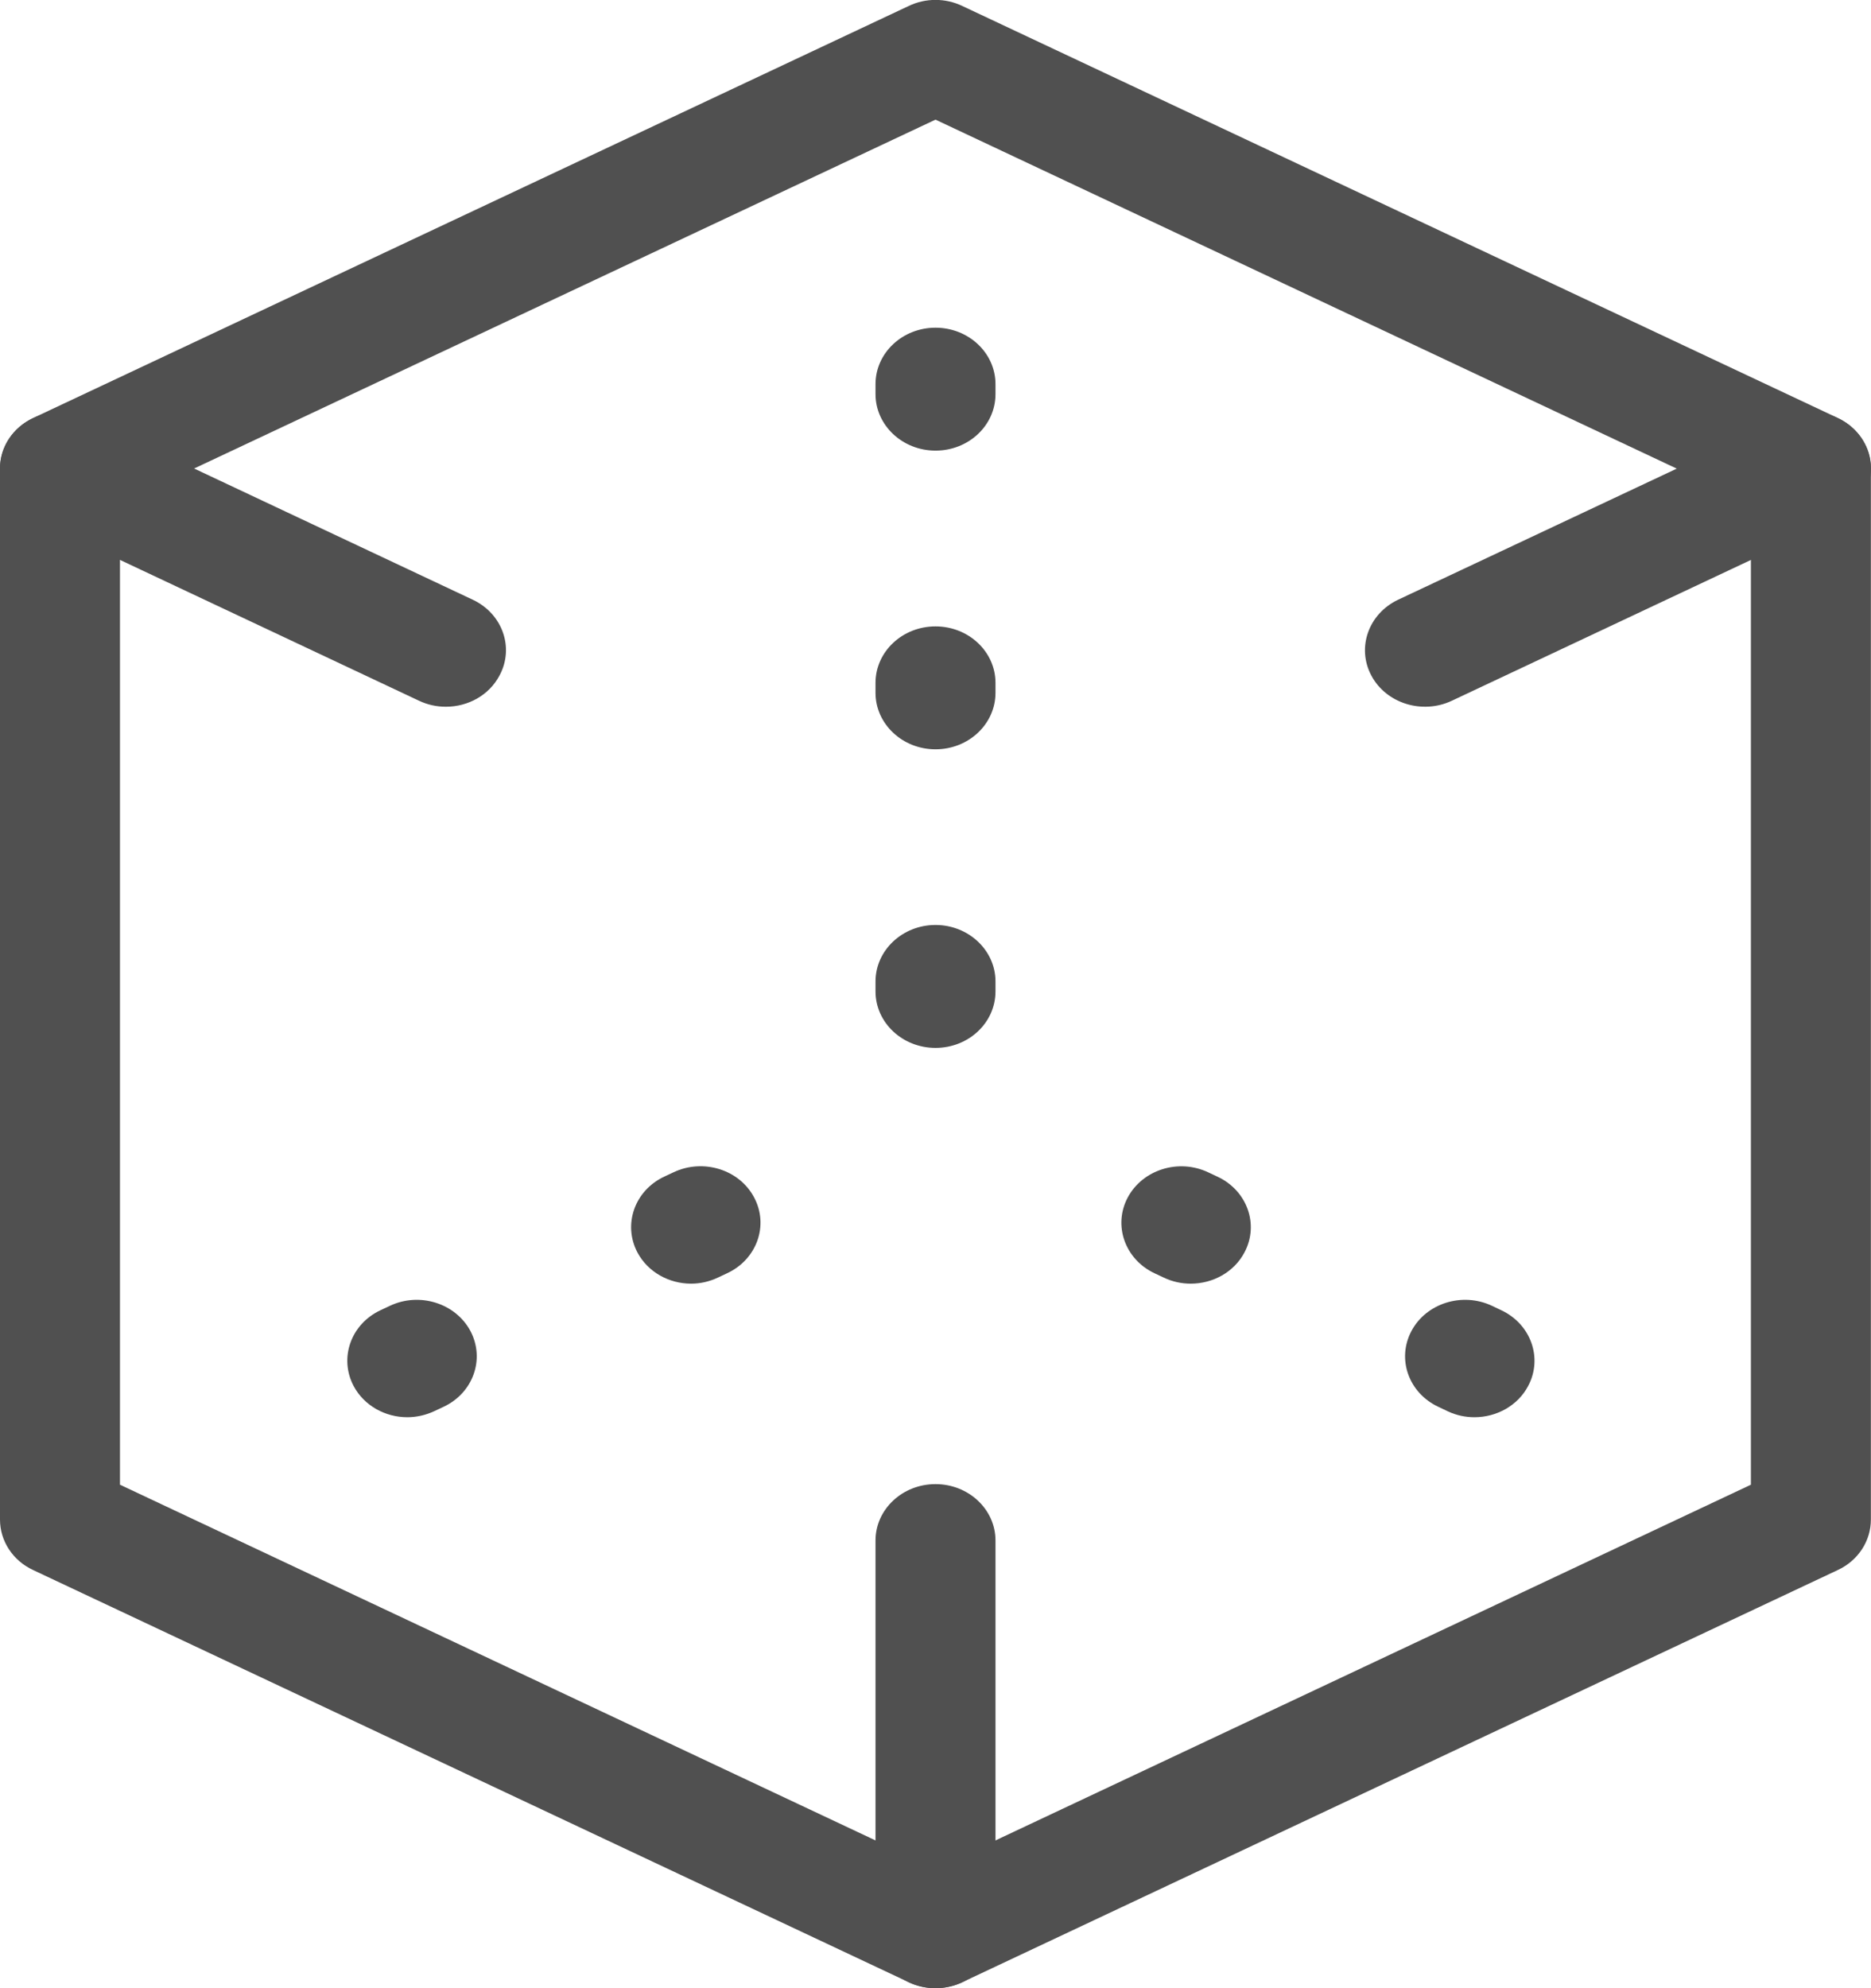 <svg width="16" height="17" viewBox="0 0 16 17" fill="none" xmlns="http://www.w3.org/2000/svg">
<g clip-path="url(#clip0)">
<path d="M3.813 6.043C3.736 6.043 3.658 6.027 3.584 5.992L0.284 4.438C0.109 4.356 0 4.189 0 4.006C0 3.823 0.109 3.656 0.284 3.574L7.771 0.051C7.915 -0.018 8.085 -0.018 8.229 0.051L15.716 3.574C15.89 3.656 16 3.823 16 4.006C16 4.189 15.891 4.356 15.716 4.438L12.415 5.992C12.162 6.111 11.853 6.014 11.727 5.776C11.6 5.538 11.703 5.248 11.956 5.128L14.339 4.007L8 1.023L1.66 4.006L4.043 5.128C4.296 5.247 4.4 5.537 4.272 5.775C4.183 5.945 4.002 6.043 3.813 6.043Z" fill="#505050"/>
<path d="M8 17C7.921 17 7.842 16.983 7.771 16.949L0.284 13.425C0.109 13.344 0 13.176 0 12.993V4.006C0 3.74 0.23 3.524 0.513 3.524C0.796 3.524 1.026 3.74 1.026 4.006V12.695L8 15.978L14.973 12.695V4.006C14.973 3.74 15.203 3.524 15.486 3.524C15.77 3.524 15.999 3.74 15.999 4.006V12.993C15.999 13.176 15.89 13.344 15.715 13.425L8.229 16.949C8.157 16.983 8.078 17 8 17Z" fill="#505050"/>
<path d="M8 8.96C7.717 8.96 7.487 8.744 7.487 8.477V8.392C7.487 8.126 7.717 7.909 8 7.909C8.283 7.909 8.513 8.126 8.513 8.392V8.477C8.513 8.744 8.284 8.96 8 8.96ZM8 6.407C7.717 6.407 7.487 6.19 7.487 5.924V5.839C7.487 5.572 7.717 5.356 8 5.356C8.283 5.356 8.513 5.572 8.513 5.839V5.924C8.513 6.19 8.284 6.407 8 6.407ZM8 3.853C7.717 3.853 7.487 3.636 7.487 3.37V3.285C7.487 3.018 7.717 2.802 8 2.802C8.283 2.802 8.513 3.018 8.513 3.285V3.37C8.513 3.637 8.284 3.853 8 3.853Z" fill="#505050"/>
<path d="M12.609 12.118C12.532 12.118 12.454 12.102 12.38 12.067L12.3 12.029C12.046 11.91 11.943 11.62 12.07 11.381C12.196 11.143 12.505 11.046 12.758 11.165L12.838 11.203C13.092 11.322 13.195 11.613 13.068 11.851C12.979 12.02 12.797 12.118 12.609 12.118ZM10.183 10.976C10.106 10.976 10.028 10.96 9.954 10.925L9.873 10.887C9.62 10.768 9.517 10.477 9.644 10.239C9.771 10.001 10.079 9.904 10.332 10.024L10.413 10.062C10.666 10.181 10.769 10.471 10.642 10.709C10.553 10.878 10.371 10.976 10.183 10.976Z" fill="#505050"/>
<path d="M3.483 12.118C3.295 12.118 3.114 12.02 3.024 11.851C2.898 11.612 3 11.322 3.254 11.203L3.335 11.165C3.588 11.046 3.896 11.143 4.023 11.381C4.149 11.62 4.047 11.91 3.793 12.029L3.712 12.067C3.638 12.101 3.56 12.118 3.483 12.118ZM5.91 10.976C5.722 10.976 5.541 10.878 5.451 10.709C5.325 10.47 5.427 10.18 5.68 10.061L5.761 10.023C6.014 9.904 6.323 10 6.449 10.239C6.576 10.477 6.473 10.767 6.22 10.886L6.139 10.924C6.065 10.959 5.987 10.976 5.91 10.976Z" fill="#505050"/>
<path d="M8 17C7.717 17 7.487 16.784 7.487 16.517V13.172C7.487 12.906 7.717 12.69 8 12.69C8.283 12.69 8.513 12.906 8.513 13.172V16.517C8.513 16.784 8.284 17 8 17Z" fill="#505050"/>
</g>
<defs>
<clipPath id="clip0">
<rect width="16" height="17" fill="white"/>
</clipPath>
</defs>
</svg>
